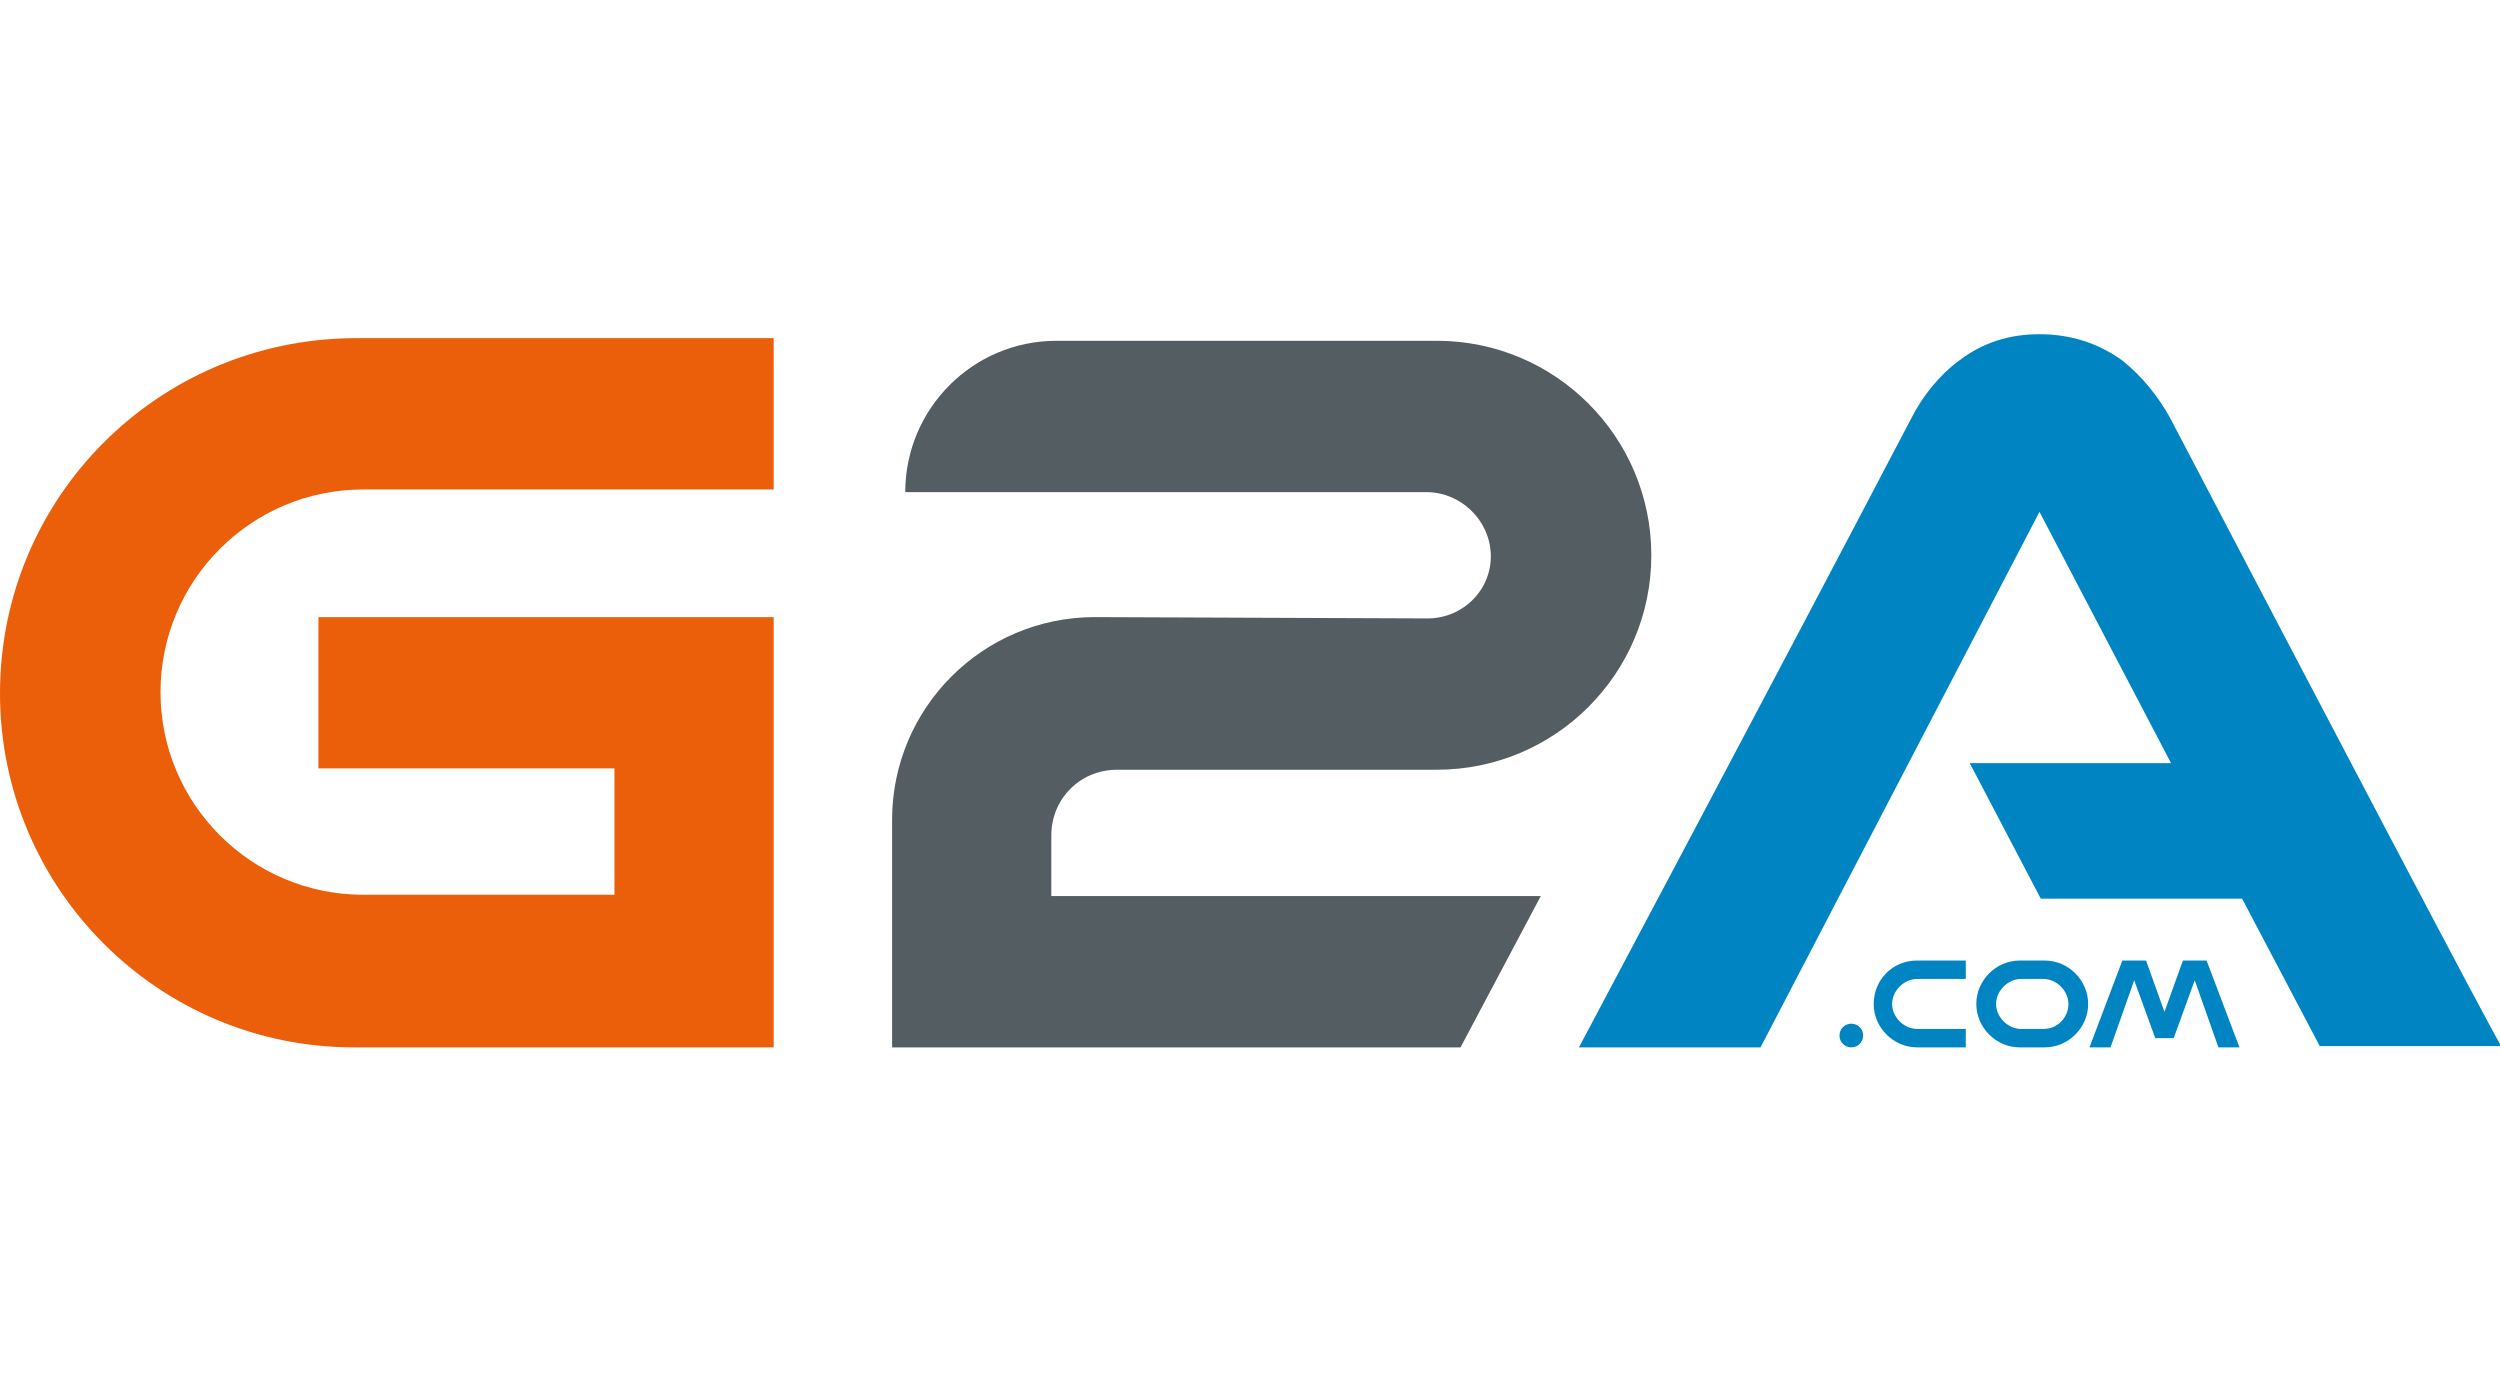 <?xml version="1.0" encoding="utf-8"?><svg version="1" xmlns="http://www.w3.org/2000/svg" viewBox="0 0 190 105"><path fill="#535D62" d="M83.2 46.9c-8.5 0-15.4 6.9-15.4 15.4v17.3H111l6.1-11.5H79.9v-4.6c0-2.8 2.2-5 5-5h24.3c9 0 16.3-7.3 16.3-16.3s-7.3-16.3-16.3-16.3H80.3c-6.4 0-11.5 5.2-11.5 11.5h39.6c2.6 0 4.8 2.1 4.9 4.7.1 2.7-2.1 4.9-4.8 4.9l-25.3-.1z"/><path fill="#EB5F0A" d="M27.6 68c-8.5 0-15.4-6.9-15.4-15.4s6.9-15.4 15.4-15.4h31.2V25.7H26.9C12 25.8 0 37.8 0 52.7c0 14.8 12 26.9 26.9 26.9h31.9V46.9H24.2v11.5h22.5V68H27.6z"/><g fill="#0085C2"><path d="M155.4 73h-1.9c-1.8 0-3.3 1.5-3.3 3.3 0 1.8 1.5 3.3 3.3 3.3h1.9c1.8 0 3.3-1.5 3.3-3.3 0-1.8-1.5-3.3-3.3-3.3zm-.1 5.2h-1.7c-1 0-1.9-.9-1.9-1.9 0-1 .9-1.9 1.9-1.9h1.7c1 0 1.9.9 1.9 1.9 0 1-.8 1.9-1.9 1.9zm-12.9-1.9c0 1.8 1.5 3.3 3.3 3.3h3.7v-1.4h-3.7c-1 0-1.9-.9-1.9-1.9 0-1 .9-1.9 1.9-1.9h3.7V73h-3.7c-1.9 0-3.3 1.5-3.3 3.3z"/><polygon points="165.9,73 164.5,76.9 163.1,73 161.3,73 158.8,79.6 160.4,79.6 162.2,74.5 163.8,78.9 165.2,78.9 
			166.8,74.5 168.6,79.6 170.2,79.6 167.7,73 		"/><path d="M140.7 77.8c-.5 0-.9.4-.9.9s.4.9.9.9.9-.4.9-.9-.4-.9-.9-.9z"/><path d="M165 31.9c-.9-1.7-2.2-3.3-3.7-4.5-1.8-1.3-3.9-2-6.3-2s-4.4.7-6.1 2c-1.5 1.1-2.8 2.7-3.7 4.5C135.1 51.2 120 79.6 120 79.6h13.8L155 38.9 165 58h-15.3l5.4 10.3h15.3l5.9 11.2h13.8c-.1.1-15-28.3-25.1-47.6z"/></g></svg>
